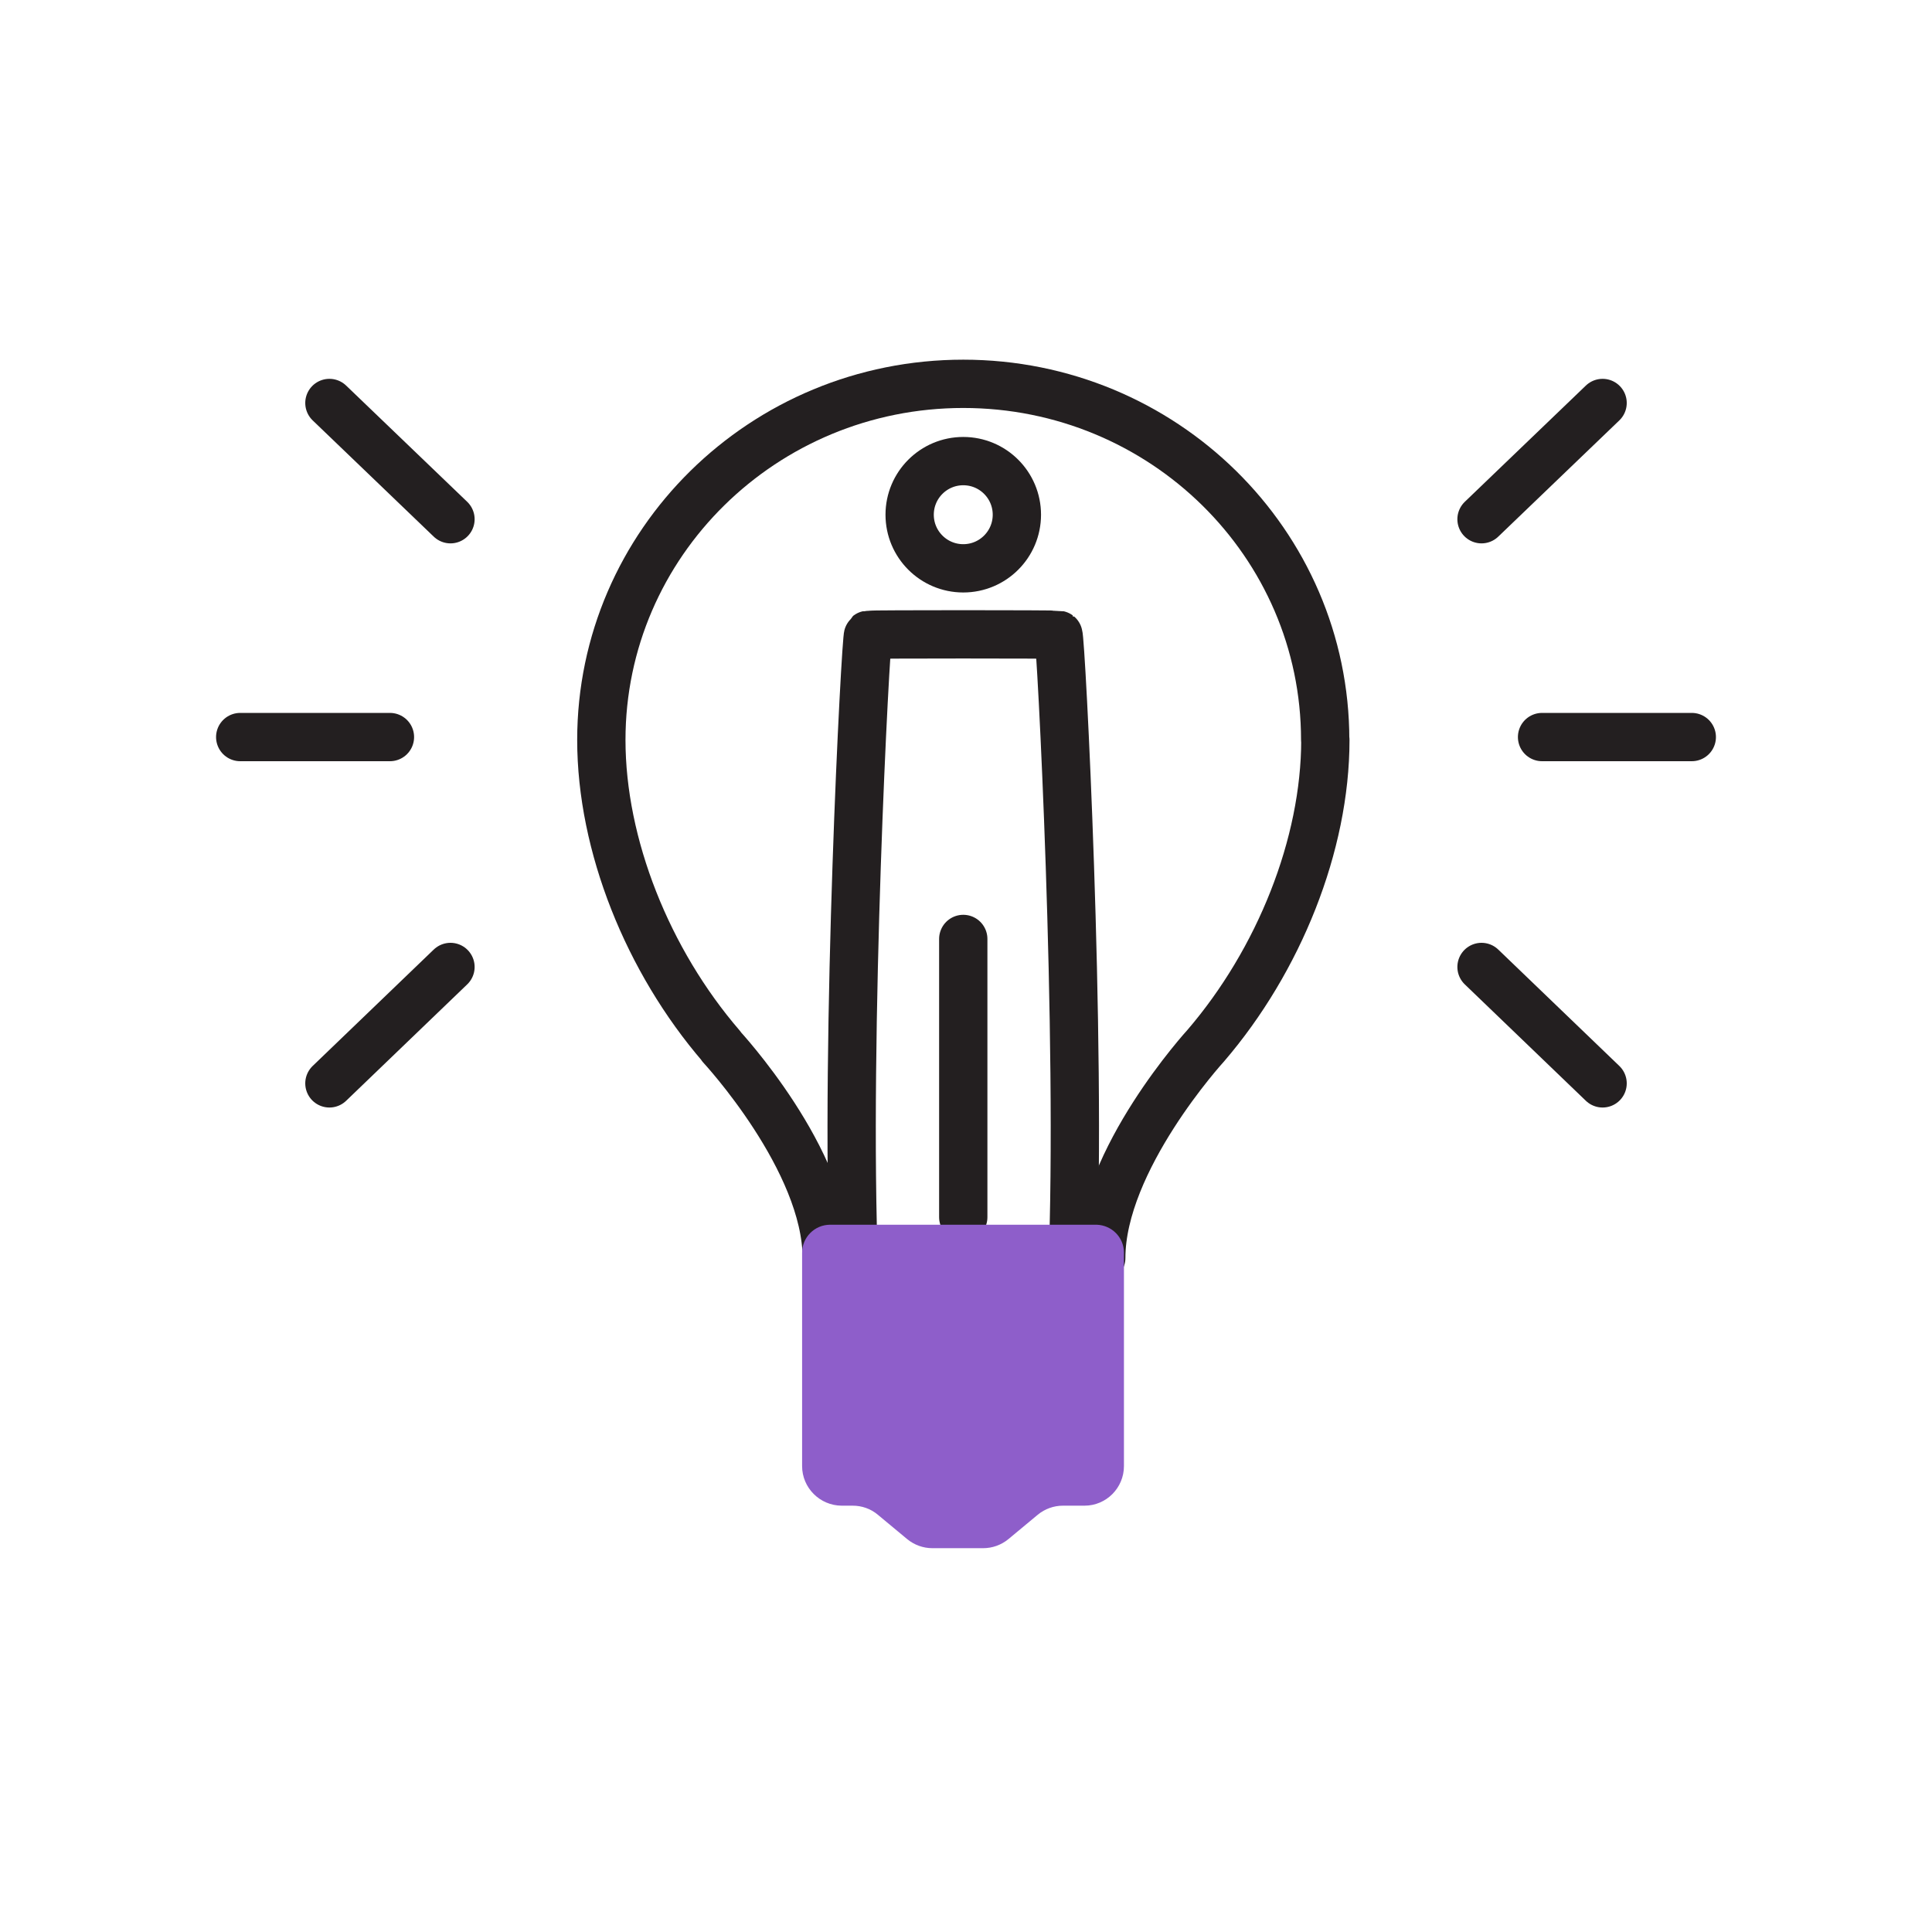 <?xml version="1.0" encoding="UTF-8"?>
<svg id="uuid-201949c5-2de0-4e7f-ad3e-77247c8302d1" data-name="Layer 1" xmlns="http://www.w3.org/2000/svg" viewBox="0 0 120 120">
  <defs>
    <style>
      .uuid-80ff21dc-05be-44df-9482-94cb5f8d7ace {
        fill: #8e5eca;
        stroke-width: 0px;
      }

      .uuid-8a7e8221-6b77-4098-bd2b-faaa32e26f14 {
        fill: none;
        stroke: #231f20;
        stroke-linecap: round;
        stroke-linejoin: round;
        stroke-width: 3px;
      }
    </style>
  </defs>
  <path class="uuid-8a7e8221-6b77-4098-bd2b-faaa32e26f14" d="m82.31,45.96c0-12.22-10.07-22.12-22.48-22.12s-22.48,9.9-22.48,22.12c0,6.53,2.88,13.72,7.45,19.02v.02s6.55,7.05,6.55,13.14h16.97v-.08l.08.08c0-6.1,6.49-13.19,6.49-13.19,4.55-5.3,7.43-12.48,7.43-18.99Z"/>
  <line class="uuid-8a7e8221-6b77-4098-bd2b-faaa32e26f14" x1="24.22" y1="45.78" x2="14.92" y2="45.78"/>
  <line class="uuid-8a7e8221-6b77-4098-bd2b-faaa32e26f14" x1="27.98" y1="32.25" x2="20.46" y2="25.03"/>
  <line class="uuid-8a7e8221-6b77-4098-bd2b-faaa32e26f14" x1="20.46" y1="67.29" x2="27.98" y2="60.06"/>
  <line class="uuid-8a7e8221-6b77-4098-bd2b-faaa32e26f14" x1="95.78" y1="45.78" x2="105.08" y2="45.78"/>
  <line class="uuid-8a7e8221-6b77-4098-bd2b-faaa32e26f14" x1="92.02" y1="32.25" x2="99.54" y2="25.03"/>
  <line class="uuid-8a7e8221-6b77-4098-bd2b-faaa32e26f14" x1="99.54" y1="67.29" x2="92.02" y2="60.06"/>
  <line class="uuid-8a7e8221-6b77-4098-bd2b-faaa32e26f14" x1="59.83" y1="75.6" x2="59.83" y2="58.32"/>
  <path class="uuid-8a7e8221-6b77-4098-bd2b-faaa32e26f14" d="m53.05,78.91c-.59-14.44.72-39.36.87-39.48.17-.04,11.65-.04,11.82,0,.15.11,1.46,25.03.87,39.48"/>
  <path class="uuid-80ff21dc-05be-44df-9482-94cb5f8d7ace" d="m68.15,76.07h-16.59c-.96,0-1.74.78-1.74,1.74v13.25c0,1.35,1.1,2.45,2.45,2.46h.69c.57,0,1.12.19,1.56.56l1.83,1.52c.44.36.99.56,1.56.56h3.16c.57,0,1.12-.2,1.56-.56l1.83-1.52c.44-.36.99-.56,1.56-.56h1.34c1.35,0,2.45-1.1,2.45-2.46v-13.28c-.01-.93-.76-1.68-1.69-1.71Z"/>
  <circle class="uuid-8a7e8221-6b77-4098-bd2b-faaa32e26f14" cx="59.83" cy="31.97" r="3.33"/>
</svg>